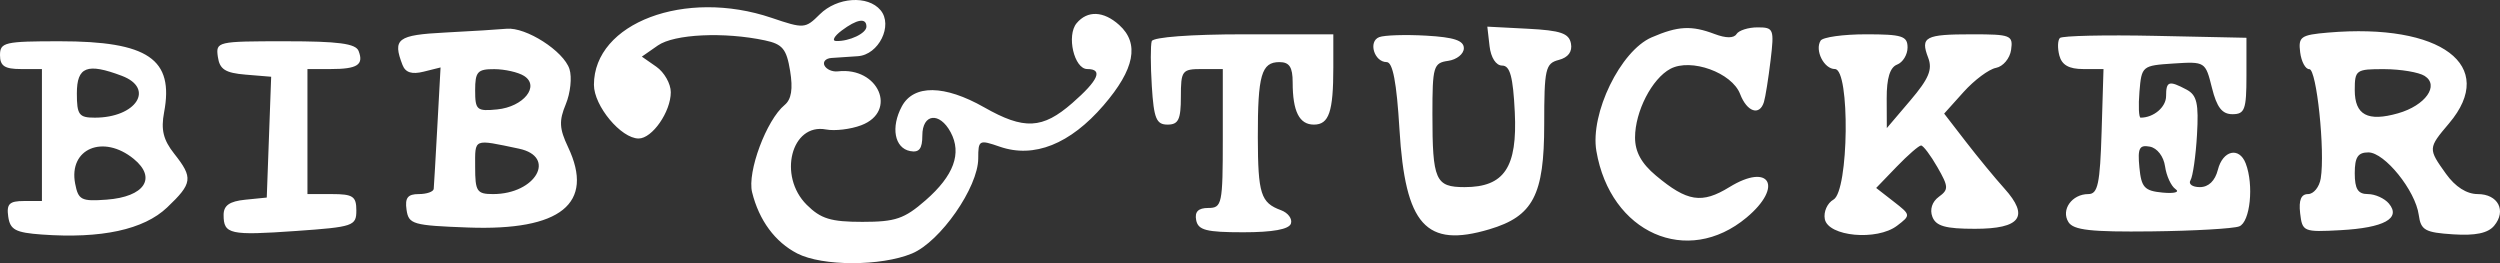 <svg xmlns="http://www.w3.org/2000/svg" width="152" height="16" viewBox="0 0 152 16" fill="none"><rect x="0" y="0" width="152" height="16" fill="#333333" stroke="none"/><path fill-rule="evenodd" clip-rule="evenodd" d="M49.84 0.873C48.963 1.745 48.878 1.751 46.909 1.084C41.654 -0.696 36.111 1.394 36.111 5.156C36.111 6.439 37.76 8.421 38.829 8.421C39.656 8.421 40.784 6.797 40.784 5.606C40.784 5.09 40.388 4.393 39.904 4.056L39.024 3.443L39.999 2.764C40.995 2.071 44.027 1.927 46.512 2.456C47.578 2.683 47.822 2.978 48.039 4.309C48.219 5.408 48.117 6.043 47.706 6.382C46.599 7.295 45.421 10.454 45.728 11.691C46.151 13.398 47.124 14.717 48.473 15.411C49.999 16.195 53.562 16.197 55.448 15.413C57.171 14.698 59.477 11.386 59.477 9.627C59.477 8.511 59.529 8.483 60.791 8.92C62.866 9.639 65.063 8.763 67.096 6.405C68.989 4.21 69.294 2.641 68.046 1.518C67.096 0.663 66.117 0.623 65.458 1.412C64.834 2.16 65.309 4.198 66.107 4.198C67.085 4.198 66.784 4.881 65.197 6.265C63.381 7.851 62.266 7.905 59.839 6.526C57.425 5.154 55.551 5.131 54.833 6.465C54.149 7.736 54.385 9.003 55.339 9.186C55.886 9.291 56.078 9.046 56.078 8.241C56.078 6.908 57.124 6.785 57.798 8.038C58.49 9.323 57.991 10.68 56.279 12.175C54.984 13.305 54.447 13.489 52.433 13.489C50.513 13.489 49.904 13.302 49.049 12.452C47.286 10.699 48.113 7.472 50.222 7.872C50.757 7.974 51.72 7.859 52.362 7.616C54.596 6.772 53.416 4.05 50.941 4.339C50.612 4.378 50.247 4.219 50.13 3.987C50.013 3.755 50.205 3.547 50.555 3.524C50.906 3.501 51.627 3.453 52.157 3.417C53.426 3.333 54.31 1.544 53.539 0.621C52.768 -0.304 50.896 -0.176 49.84 0.873ZM52.679 1.619C52.679 2.025 51.646 2.517 50.839 2.495C50.566 2.488 50.714 2.203 51.167 1.862C52.104 1.158 52.679 1.065 52.679 1.619ZM27.083 1.977C24.159 2.128 23.857 2.355 24.472 3.949C24.651 4.412 25.041 4.536 25.758 4.357L26.786 4.101L26.593 7.633C26.488 9.576 26.387 11.309 26.37 11.483C26.353 11.657 25.944 11.8 25.46 11.8C24.791 11.8 24.613 12.027 24.717 12.75C24.844 13.637 25.09 13.709 28.464 13.833C34.094 14.041 36.165 12.375 34.539 8.945C34.005 7.819 33.98 7.345 34.4 6.337C34.682 5.659 34.784 4.697 34.624 4.2C34.276 3.108 31.979 1.636 30.8 1.748C30.333 1.793 28.66 1.896 27.083 1.977ZM90.565 2.803C90.646 3.506 90.957 3.987 91.331 3.987C91.81 3.987 91.993 4.661 92.099 6.813C92.264 10.176 91.461 11.377 89.048 11.377C87.272 11.377 87.091 10.965 87.091 6.938C87.091 4.041 87.154 3.825 88.047 3.7C88.573 3.625 89.002 3.279 89.002 2.931C89.002 2.463 88.407 2.264 86.716 2.168C85.459 2.096 84.172 2.137 83.856 2.257C83.173 2.518 83.551 3.776 84.312 3.776C84.681 3.776 84.916 5.011 85.087 7.858C85.437 13.691 86.695 15.091 90.554 13.941C93.216 13.149 93.888 11.863 93.888 7.569C93.888 4.178 93.961 3.855 94.775 3.644C95.348 3.494 95.609 3.142 95.514 2.644C95.395 2.024 94.889 1.851 92.898 1.748L90.429 1.62L90.565 2.803ZM100.419 2.272C98.525 3.091 96.672 6.9 97.059 9.177C97.907 14.167 102.588 16.241 106.196 13.223C108.444 11.343 107.604 9.867 105.145 11.378C103.471 12.406 102.583 12.267 100.683 10.677C99.797 9.936 99.411 9.233 99.411 8.362C99.411 6.777 100.438 4.782 101.56 4.184C102.814 3.517 105.302 4.417 105.799 5.717C106.216 6.807 106.982 7.064 107.247 6.204C107.337 5.914 107.519 4.773 107.651 3.67C107.879 1.763 107.84 1.664 106.862 1.664C106.297 1.664 105.72 1.847 105.581 2.07C105.419 2.33 104.942 2.33 104.253 2.07C102.838 1.535 102.023 1.578 100.419 2.272ZM141.55 1.981C139.884 2.123 139.73 2.232 139.85 3.181C139.923 3.754 140.174 4.215 140.407 4.205C140.85 4.184 141.373 9.193 141.101 10.849C141.016 11.372 140.668 11.8 140.329 11.8C139.908 11.8 139.756 12.166 139.848 12.961C139.979 14.088 140.051 14.118 142.301 13.995C144.953 13.851 145.997 13.277 145.246 12.377C144.981 12.059 144.405 11.8 143.966 11.8C143.363 11.8 143.169 11.49 143.169 10.533C143.169 9.558 143.36 9.266 143.997 9.266C144.987 9.266 146.857 11.586 147.06 13.066C147.187 13.996 147.438 14.137 149.154 14.248C150.51 14.336 151.267 14.177 151.644 13.726C152.407 12.811 151.883 11.8 150.645 11.8C149.975 11.8 149.283 11.359 148.72 10.573C147.619 9.036 147.62 9.016 148.904 7.499C151.876 3.988 148.421 1.395 141.55 1.981ZM70.026 2.503C69.949 2.732 69.95 3.967 70.031 5.248C70.153 7.206 70.305 7.576 70.987 7.576C71.648 7.576 71.797 7.268 71.797 5.887C71.797 4.292 71.868 4.198 73.071 4.198H74.346V8.421C74.346 12.412 74.297 12.644 73.465 12.644C72.855 12.644 72.628 12.871 72.727 13.383C72.846 13.995 73.338 14.122 75.591 14.122C77.388 14.122 78.371 13.943 78.488 13.595C78.585 13.304 78.314 12.938 77.886 12.78C76.653 12.328 76.484 11.794 76.476 8.35C76.469 4.565 76.695 3.776 77.79 3.776C78.395 3.776 78.594 4.08 78.594 5.008C78.594 6.775 78.997 7.576 79.885 7.576C80.804 7.576 81.066 6.802 81.066 4.092V2.086H75.617C72.412 2.086 70.11 2.258 70.026 2.503ZM110.693 2.471C110.326 3.06 110.9 4.198 111.564 4.198C112.492 4.198 112.409 11.617 111.475 12.136C111.101 12.345 110.863 12.877 110.948 13.319C111.151 14.382 114.119 14.656 115.342 13.724C116.183 13.083 116.181 13.069 115.132 12.253L114.071 11.428L115.317 10.136C116.003 9.425 116.671 8.845 116.802 8.846C116.934 8.848 117.38 9.441 117.795 10.165C118.478 11.357 118.485 11.526 117.878 11.968C117.471 12.264 117.318 12.741 117.489 13.183C117.707 13.748 118.284 13.911 120.074 13.911C122.856 13.911 123.401 13.164 121.864 11.457C121.302 10.833 120.248 9.553 119.523 8.614L118.205 6.907L119.388 5.591C120.039 4.868 120.924 4.208 121.355 4.127C121.786 4.045 122.201 3.553 122.275 3.032C122.403 2.144 122.257 2.086 119.903 2.086C117.041 2.086 116.748 2.242 117.233 3.509C117.507 4.225 117.273 4.784 116.15 6.105L114.718 7.788L114.711 5.98C114.707 4.757 114.911 4.093 115.342 3.928C115.693 3.795 115.979 3.325 115.979 2.886C115.979 2.191 115.648 2.086 113.455 2.086C112.067 2.086 110.824 2.259 110.693 2.471ZM125.242 2.31C125.105 2.446 125.09 2.927 125.209 3.378C125.36 3.952 125.794 4.198 126.659 4.198H127.893L127.778 7.999C127.682 11.183 127.551 11.8 126.971 11.8C125.973 11.8 125.294 12.755 125.761 13.503C126.066 13.992 127.129 14.111 130.819 14.068C133.388 14.038 135.784 13.901 136.143 13.764C136.811 13.509 137.045 11.246 136.538 9.934C136.143 8.91 135.145 9.139 134.847 10.321C134.676 10.996 134.281 11.377 133.751 11.377C133.295 11.377 133.039 11.19 133.182 10.96C133.324 10.731 133.502 9.489 133.577 8.201C133.688 6.287 133.572 5.784 132.946 5.45C131.87 4.878 131.698 4.932 131.698 5.842C131.698 6.513 130.943 7.154 130.151 7.154C130.039 7.154 130.007 6.442 130.079 5.57C130.209 4.012 130.243 3.985 132.149 3.861C134.073 3.737 134.09 3.748 134.486 5.339C134.782 6.529 135.104 6.943 135.734 6.943C136.481 6.943 136.584 6.661 136.584 4.62V2.297L131.037 2.18C127.987 2.116 125.379 2.174 125.242 2.31ZM0 3.353C0 4.01 0.283 4.198 1.274 4.198H2.549V8.21V12.222H1.457C0.568 12.222 0.391 12.398 0.501 13.172C0.616 13.972 0.941 14.144 2.549 14.26C6.16 14.521 8.741 13.963 10.16 12.615C11.708 11.144 11.752 10.811 10.591 9.344C9.929 8.506 9.777 7.887 9.977 6.83C10.589 3.586 9.007 2.509 3.632 2.509C0.283 2.509 0 2.574 0 3.353ZM13.246 3.459C13.355 4.217 13.696 4.435 14.935 4.538L16.487 4.666L16.353 8.339L16.219 12.011L14.907 12.143C13.954 12.239 13.595 12.492 13.595 13.068C13.595 14.243 13.967 14.326 17.989 14.044C21.493 13.798 21.666 13.739 21.666 12.792C21.666 11.939 21.457 11.8 20.18 11.8H18.693V7.999V4.198H20.109C21.73 4.198 22.128 3.94 21.804 3.101C21.629 2.648 20.582 2.509 17.343 2.509C13.197 2.509 13.113 2.528 13.246 3.459ZM7.407 4.61C9.433 5.376 8.284 7.154 5.763 7.154C4.801 7.154 4.673 6.981 4.673 5.676C4.673 4.056 5.298 3.813 7.407 4.61ZM31.862 4.615C32.843 5.236 31.833 6.494 30.226 6.653C28.988 6.775 28.889 6.689 28.889 5.491C28.889 4.36 29.035 4.199 30.057 4.204C30.7 4.208 31.512 4.393 31.862 4.615ZM147.417 4.615C148.331 5.194 147.465 6.415 145.803 6.888C143.955 7.415 143.169 6.994 143.169 5.478C143.169 4.252 143.245 4.198 144.974 4.204C145.967 4.208 147.066 4.393 147.417 4.615ZM31.544 9.037C33.87 9.524 32.581 11.8 29.979 11.8C28.994 11.8 28.889 11.639 28.889 10.15C28.889 8.391 28.746 8.451 31.544 9.037ZM8.131 9.661C9.549 10.819 8.788 11.967 6.489 12.138C4.942 12.253 4.761 12.161 4.569 11.164C4.16 9.039 6.275 8.147 8.131 9.661ZM131.635 10.114C131.717 10.693 132.004 11.316 132.272 11.498C132.546 11.685 132.202 11.777 131.486 11.71C130.381 11.604 130.193 11.4 130.075 10.179C129.962 9.008 130.07 8.795 130.712 8.916C131.158 9.001 131.549 9.509 131.635 10.114Z" fill="white"></path></svg>